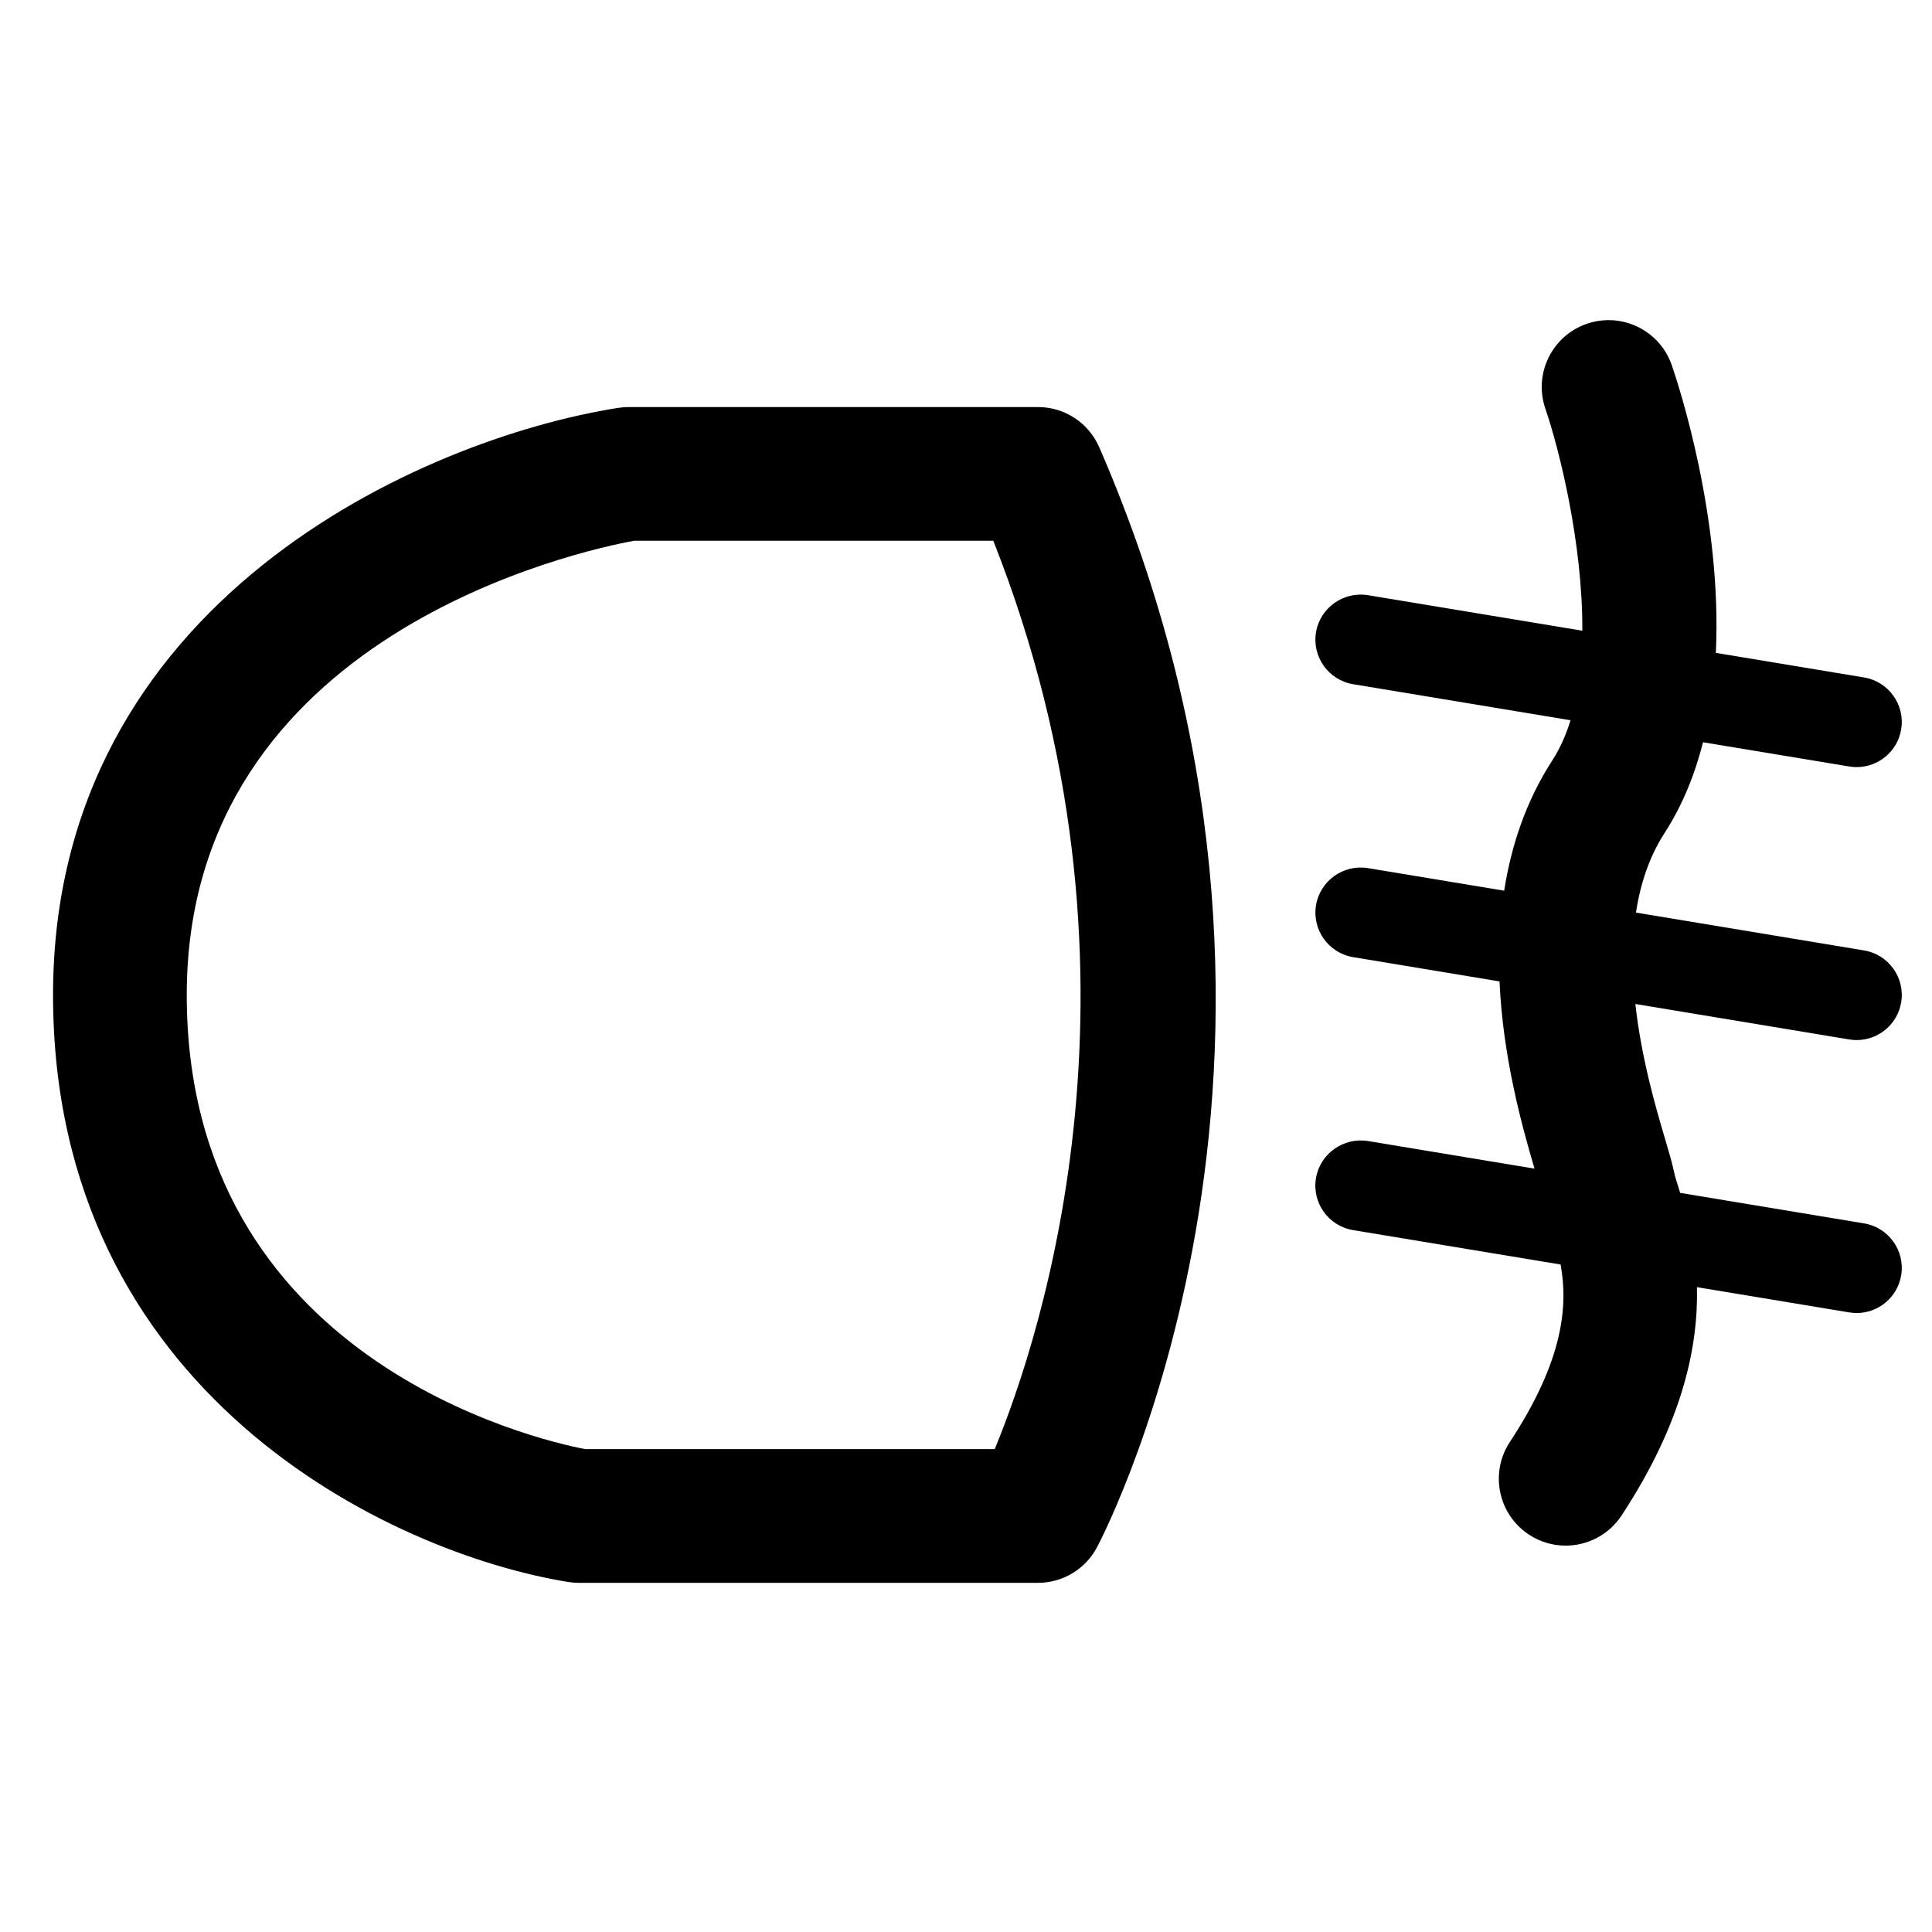 <?xml version="1.0" encoding="UTF-8"?>
<!-- Uploaded to: ICON Repo, www.svgrepo.com, Generator: ICON Repo Mixer Tools -->
<svg fill="#000000" width="800px" height="800px" version="1.1" viewBox="144 144 512 512" xmlns="http://www.w3.org/2000/svg">
 <g>
  <path d="m294.57 563.24c0.938 0.148 1.883 0.227 2.836 0.227h121.66c6.578 0 12.613-3.644 15.68-9.469 2.844-5.41 68.91-134.25 0.57-291.47-2.812-6.473-9.191-10.656-16.25-10.656l-108.5 0.004c-0.926 0-1.844 0.078-2.758 0.215-51.797 8.172-149.75 51.195-149.75 155.59 0 105.54 89.297 147.9 136.52 155.56zm17.508-275.93h95.16c44.91 113.6 12.734 210.77 0.383 240.71h-108.62c-12.707-2.453-105.51-23.75-105.51-120.35 0-95.691 105.17-117.92 118.59-120.37z"/>
  <path d="m492.74 456.24c-1.078 6.516 3.328 12.672 9.84 13.754l55 9.117c1.938 10.707 0.973 25.098-13.457 47.043-5.375 8.176-3.106 19.16 5.07 24.539 3 1.973 6.371 2.914 9.715 2.914 5.762 0 11.414-2.809 14.82-7.984 16.359-24.875 20.355-45.098 19.977-60.512l40.371 6.695c0.664 0.109 1.316 0.16 1.973 0.16 5.742 0 10.809-4.152 11.781-10.004 1.078-6.516-3.328-12.672-9.84-13.754l-48.73-8.082c-0.148-0.48-0.305-0.992-0.441-1.441-0.477-1.543-0.938-2.879-1.172-4.043-0.488-2.387-1.297-5.137-2.426-8.938-2.375-8.027-6.258-21.258-7.832-35.637l56.688 9.402c0.664 0.109 1.316 0.16 1.973 0.16 5.742 0 10.812-4.152 11.781-10.004 1.078-6.516-3.328-12.672-9.84-13.754l-60.445-10.027c1.141-7.535 3.492-14.781 7.625-21.16 4.738-7.332 7.988-15.48 10.152-23.977l38.754 6.422c0.664 0.109 1.316 0.16 1.973 0.16 5.742 0 10.812-4.152 11.781-10.004 1.078-6.516-3.328-12.672-9.84-13.754l-39.273-6.512c1.699-35.633-9.781-70.727-11.672-76.227-3.188-9.25-13.266-14.168-22.516-10.988-9.25 3.184-14.172 13.266-10.988 22.516 3.586 10.438 9.926 35.578 9.789 58.824l-56.824-9.418c-6.465-1.039-12.672 3.328-13.754 9.84-1.078 6.512 3.328 12.672 9.84 13.754l57.617 9.555c-1.195 3.863-2.762 7.43-4.785 10.559-7.098 10.961-10.957 22.793-12.805 34.609l-36.109-5.984c-6.465-1.059-12.672 3.328-13.754 9.84-1.078 6.512 3.328 12.672 9.84 13.754l38.789 6.434c0.898 20.098 5.914 38.211 9.277 49.617l-44.152-7.32c-6.481-1.027-12.684 3.34-13.77 9.855z"/>
 </g>
</svg>